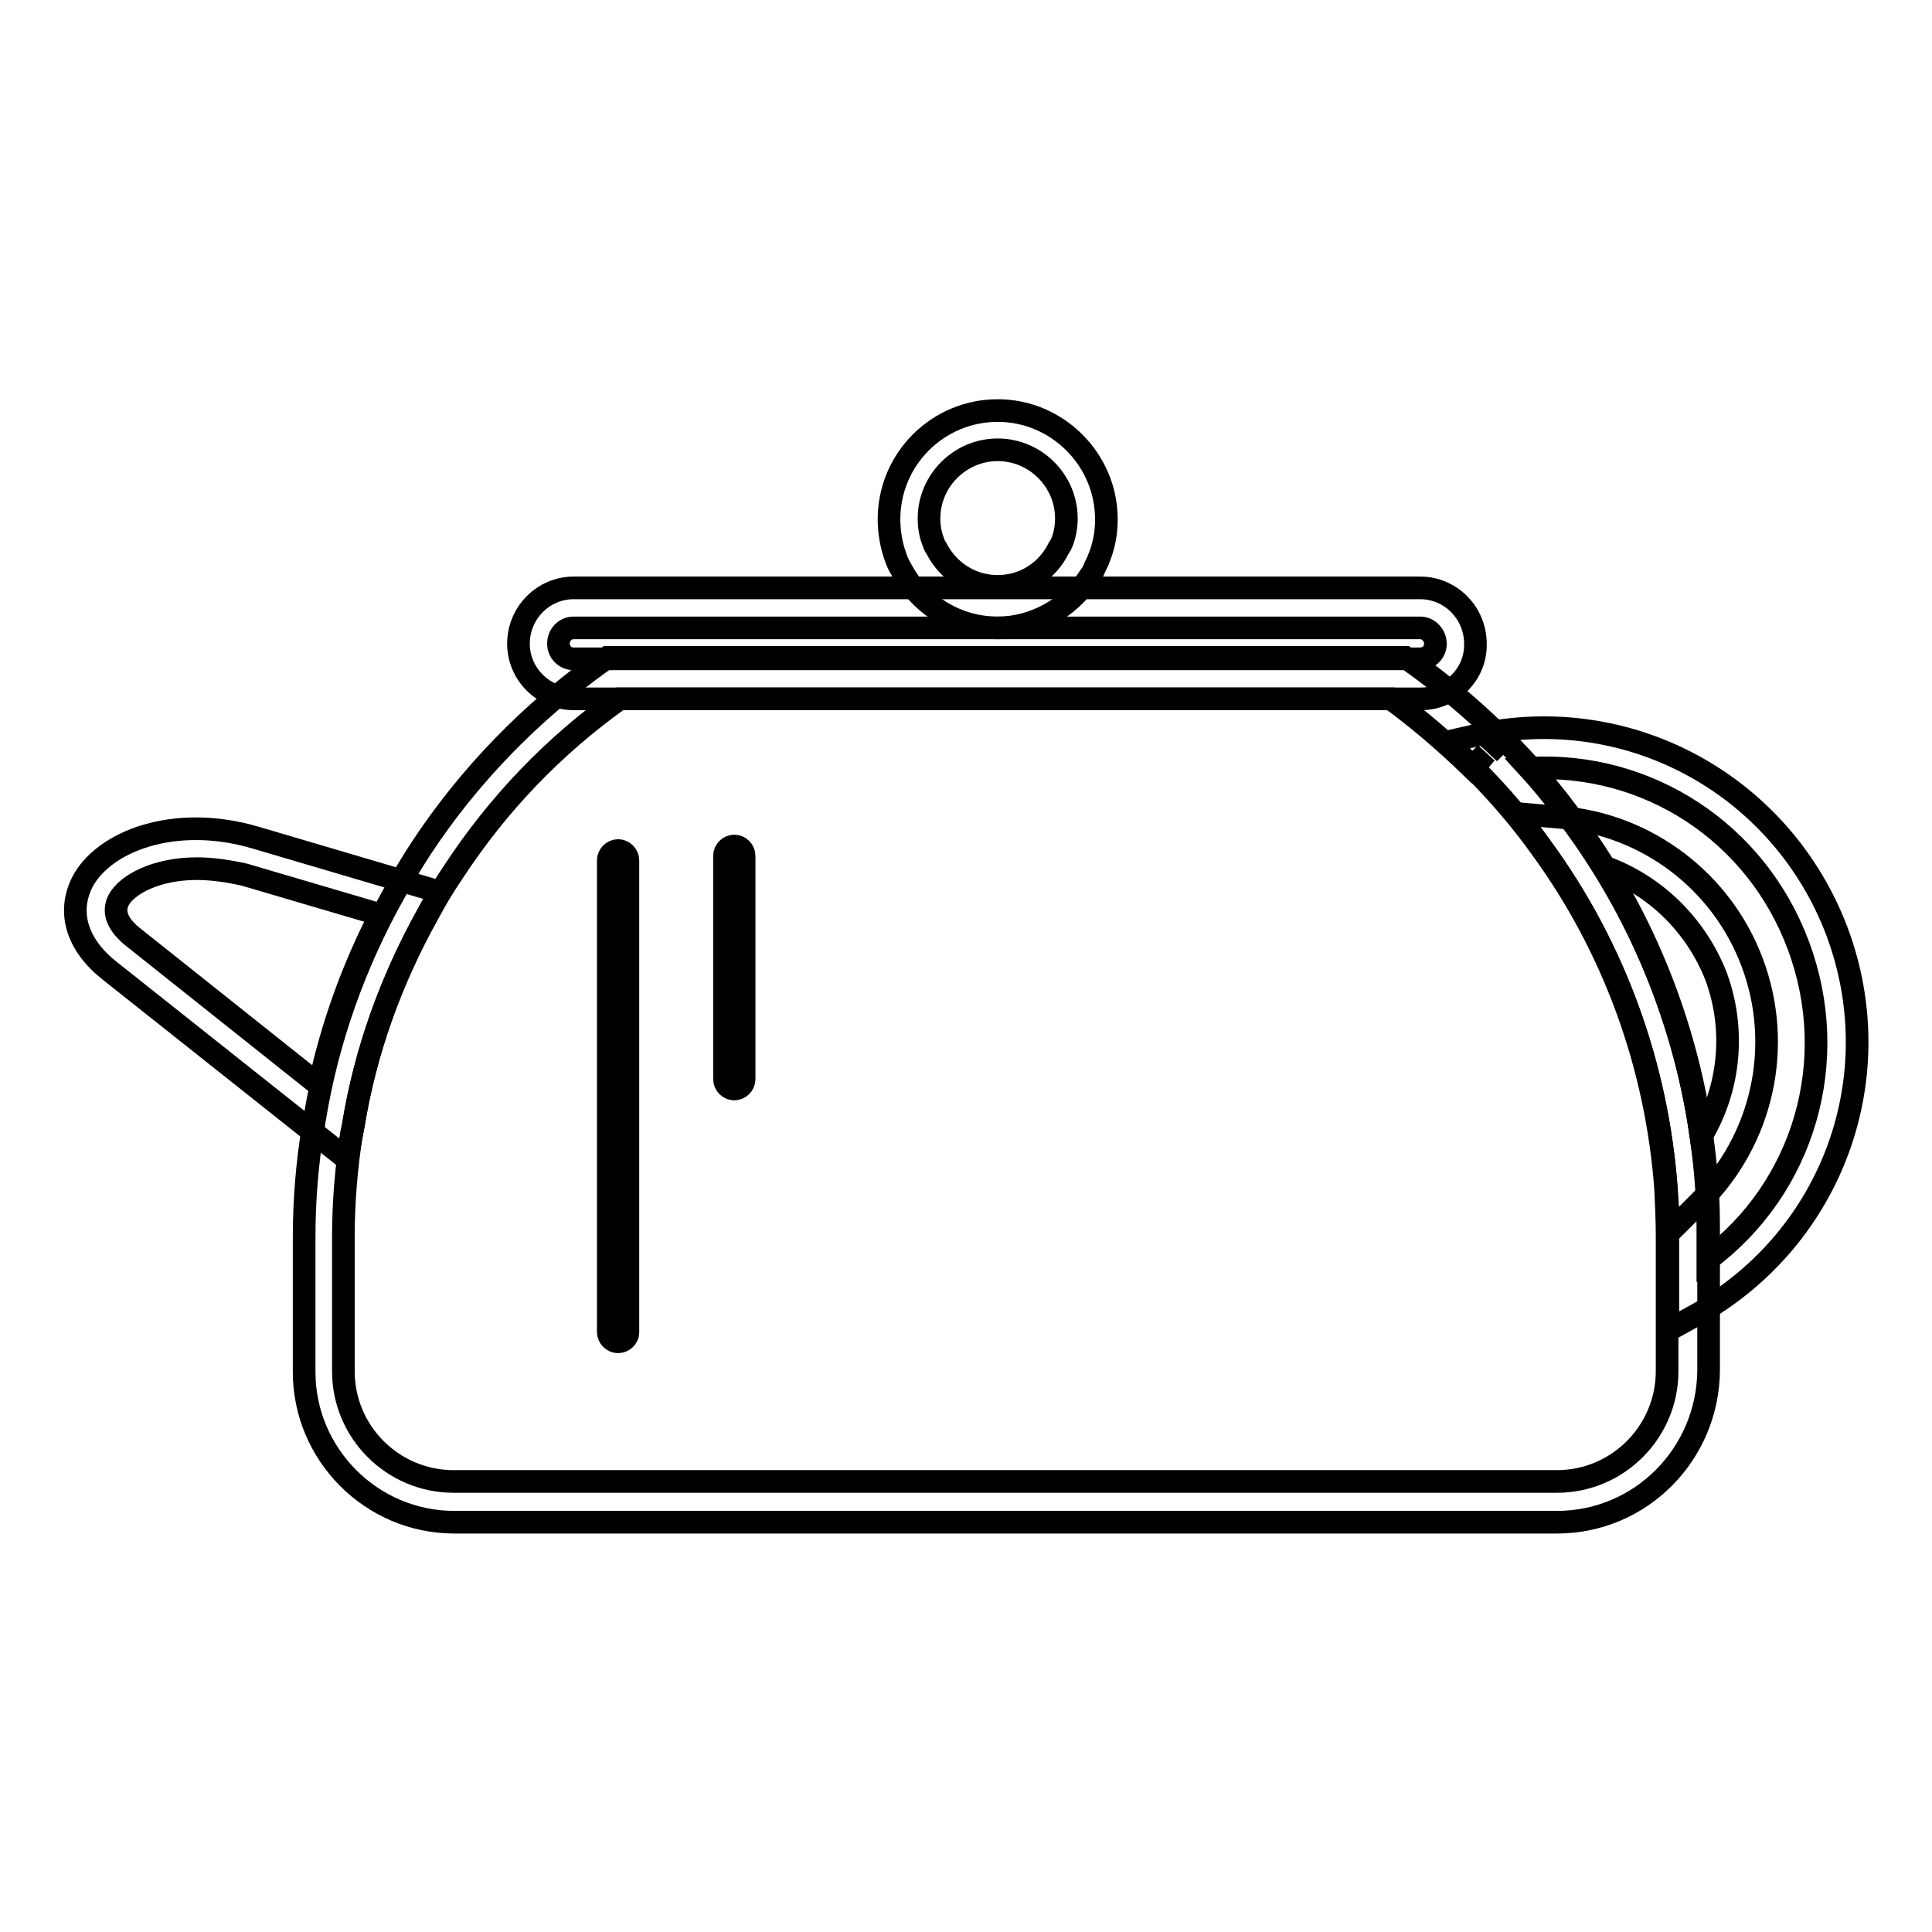 <?xml version="1.0" encoding="utf-8"?>
<!-- Svg Vector Icons : http://www.onlinewebfonts.com/icon -->
<!DOCTYPE svg PUBLIC "-//W3C//DTD SVG 1.1//EN" "http://www.w3.org/Graphics/SVG/1.1/DTD/svg11.dtd">
<svg version="1.1" xmlns="http://www.w3.org/2000/svg" xmlns:xlink="http://www.w3.org/1999/xlink" x="0px" y="0px" viewBox="0 0 256 256" enable-background="new 0 0 256 256" xml:space="preserve">
<g> <path stroke-width="3" fill-opacity="0" stroke="#000000"  d="M188.3,92.6H76c-4,0-7.3-3.3-7.3-7.3c0-4.1,3.3-7.4,7.3-7.4h112.2c4,0,7.3,3.3,7.3,7.4 C195.6,89.3,192.3,92.6,188.3,92.6L188.3,92.6z M76,83.2c-1.1,0-2,0.9-2,2.1c0,1.1,0.9,2,2,2h112.2c1.1,0,2-0.9,2-2 c0-1.1-0.9-2.1-2-2.1H76z"/> <path stroke-width="3" fill-opacity="0" stroke="#000000"  d="M132.2,83.2c-5.4,0-10.3-3-12.8-7.8c-0.2-0.3-0.5-0.9-0.7-1.5c-0.6-1.6-0.9-3.4-0.9-5.1 c0-8,6.5-14.4,14.4-14.4c7.9,0,14.4,6.5,14.4,14.4c0,1.8-0.3,3.5-1,5.2c-0.1,0.3-0.3,0.7-0.5,1.1l-0.7,1.6h-0.2 C141.6,80.6,137,83.2,132.2,83.2L132.2,83.2z M132.2,59.6c-5,0-9.1,4.1-9.1,9.1c0,1.2,0.2,2.2,0.6,3.2c0.1,0.4,0.3,0.6,0.4,0.8 c1.6,3.1,4.7,5,8.1,5c3.5,0,6.6-2,8.1-5.1l0.2-0.3c0.1-0.1,0.1-0.3,0.2-0.4c0.4-1,0.6-2.1,0.6-3.2 C141.3,63.7,137.2,59.6,132.2,59.6L132.2,59.6z M46,153.6l-31.5-25c-4.3-3.4-5.6-7.7-3.6-11.7c2.8-5.4,12.2-9.1,23-5.9l24.4,7.2 l-1.6,2.9c-4.9,8.8-8.3,18.2-9.9,28.1L46,153.6z M26.1,115.1c-5.4,0-9.3,2.1-10.4,4.2c-0.8,1.6-0.1,3.3,2.1,5l24.5,19.5 c1.7-7.9,4.4-15.4,8.1-22.6l-18-5.3C30.2,115.4,28,115.1,26.1,115.1z M221,176.3v-12.5c0-2.1-0.1-4.1-0.2-6.3 c-1.2-16.2-6.8-31.8-16.4-45c-2.7-3.8-5.8-7.4-9.1-10.7l-3.5-3.5l4.8-1.1c20-3.9,39.6,7.2,46.8,26.2c7.2,19.2-0.5,40.5-18.4,50.7 L221,176.3L221,176.3z M202.6,101.8c2.2,2.4,4.2,5,6.1,7.6c10.2,14,16.2,30.6,17.4,47.8c0.2,2.3,0.2,4.5,0.2,6.7v3 c12.7-9.5,17.7-26.3,12-41.6C232.7,110.2,218.2,100.9,202.6,101.8z"/> <path stroke-width="3" fill-opacity="0" stroke="#000000"  d="M221.2,163.3l-0.4-5.8c-1.2-16.2-6.8-31.8-16.4-45l-3.4-4.7l5.7,0.5c11.5,0.9,21.5,8.5,25.5,19.3 c4.1,11,1.4,23.4-7,31.7L221.2,163.3L221.2,163.3z M212.4,114.8c6.8,10.9,11.2,23.1,13,35.8c3.8-6.3,4.6-14.1,2-21.2 C224.7,122.5,219.2,117.2,212.4,114.8L212.4,114.8z M81.9,177.8c-0.7,0-1.3-0.6-1.3-1.3v-62.5c0-0.7,0.6-1.3,1.3-1.3 c0.7,0,1.3,0.6,1.3,1.3v62.6C83.2,177.2,82.6,177.8,81.9,177.8z M97.3,144.3c-0.7,0-1.3-0.6-1.3-1.3v-29.6c0-0.7,0.6-1.3,1.3-1.3 c0.7,0,1.3,0.6,1.3,1.3v29.6C98.6,143.7,98,144.3,97.3,144.3L97.3,144.3z"/> <path stroke-width="3" fill-opacity="0" stroke="#000000"  d="M206.3,201.7H60.2c-11,0-19.9-9-19.9-19.9v-17.9c0-4.9,0.4-9.8,1.2-14.6c0.1-0.3,0.1-0.7,0.2-1.1 c1.7-10.4,5.3-20.5,10.5-29.8c1.1-2,2.3-4,3.6-6c6.4-9.7,14.5-18,24-24.8l0.7-0.5h105.7l0.7,0.5c4.2,3,8.3,6.4,12.1,10.2l-1.7,2 l1.9-1.9c3.5,3.5,6.8,7.3,9.6,11.3c10.2,14,16.2,30.6,17.4,47.8c0.2,2.3,0.2,4.5,0.2,6.7v17.9C226.3,192.7,217.4,201.7,206.3,201.7 z M82.1,92.6c-8.7,6.2-16.1,13.9-22,22.9c-1.2,1.8-2.4,3.7-3.4,5.6c-4.9,8.8-8.3,18.2-9.9,28.1c-0.1,0.3-0.1,0.6-0.2,0.9 c-0.7,4.5-1.1,9.1-1.1,13.7v17.9c0,8.1,6.6,14.6,14.6,14.6h146.2c8.1,0,14.6-6.6,14.6-14.6v-17.9c0-2.1-0.1-4.1-0.2-6.3 c-1.2-16.2-6.8-31.8-16.4-45c-2.7-3.8-5.8-7.4-9.1-10.7l1.7-2l-1.9,1.9c-3.4-3.3-7-6.4-10.7-9.1L82.1,92.6L82.1,92.6z"/></g>
</svg>